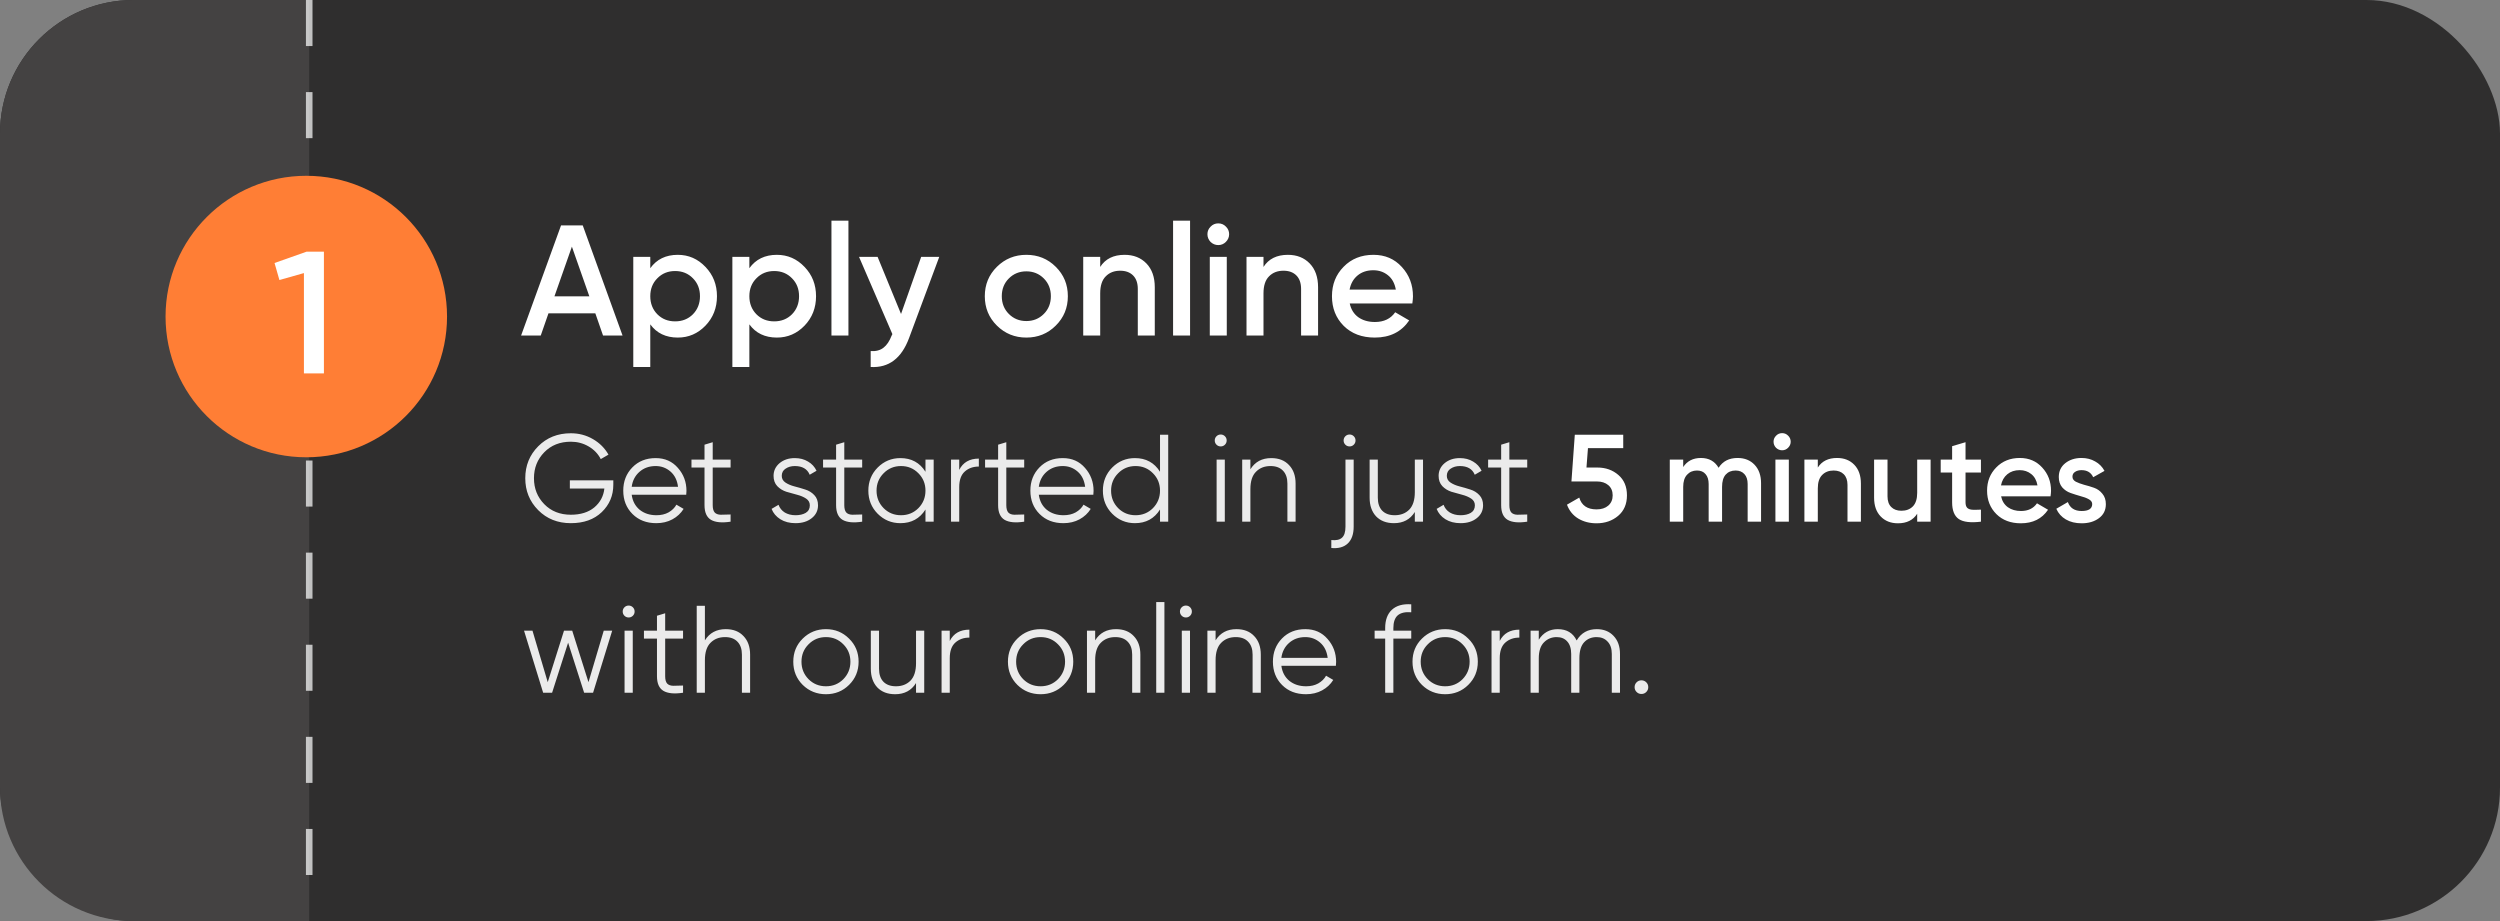 <?xml version="1.0" encoding="UTF-8"?> <svg xmlns="http://www.w3.org/2000/svg" width="380" height="140" viewBox="0 0 380 140" fill="none"><rect x="0" y="0" width="380" height="140" fill="#808080" stroke="none"/><rect width="380" height="140" rx="20.301" fill="#2F2E2E"></rect><path d="M0 20.301C0 9.089 9.089 0 20.301 0H47V140H20.301C9.089 140 0 130.911 0 119.699V20.301Z" fill="#444242"></path><path d="M47 0V140" stroke="white" stroke-opacity="0.7" stroke-dasharray="7 7"></path><circle cx="46.557" cy="48.114" r="21.393" fill="#FF7E35"></circle><path d="M93.224 73.01V73.689C93.224 75.325 92.639 76.71 91.469 77.842C90.298 78.962 88.731 79.522 86.768 79.522C84.768 79.522 83.113 78.862 81.804 77.54C80.495 76.219 79.841 74.602 79.841 72.689C79.841 70.776 80.495 69.159 81.804 67.838C83.113 66.517 84.768 65.856 86.768 65.856C87.989 65.856 89.109 66.152 90.128 66.743C91.148 67.335 91.934 68.121 92.488 69.103L91.317 69.782C90.902 68.977 90.286 68.335 89.468 67.857C88.65 67.379 87.75 67.14 86.768 67.14C85.12 67.14 83.773 67.674 82.729 68.744C81.684 69.814 81.162 71.129 81.162 72.689C81.162 74.249 81.684 75.564 82.729 76.634C83.773 77.704 85.12 78.239 86.768 78.239C88.253 78.239 89.442 77.867 90.336 77.125C91.229 76.37 91.739 75.413 91.865 74.256H86.617V73.01H93.224ZM99.662 69.631C101.059 69.631 102.185 70.128 103.041 71.122C103.909 72.104 104.343 73.268 104.343 74.614C104.343 74.753 104.33 74.948 104.305 75.2H96.019C96.145 76.156 96.547 76.917 97.227 77.484C97.919 78.037 98.768 78.314 99.775 78.314C100.492 78.314 101.109 78.169 101.625 77.88C102.153 77.578 102.55 77.188 102.814 76.71L103.909 77.351C103.494 78.018 102.927 78.547 102.21 78.937C101.493 79.327 100.675 79.522 99.756 79.522C98.271 79.522 97.063 79.057 96.132 78.125C95.201 77.194 94.735 76.011 94.735 74.577C94.735 73.167 95.195 71.991 96.113 71.047C97.032 70.103 98.215 69.631 99.662 69.631ZM99.662 70.839C98.68 70.839 97.856 71.135 97.189 71.726C96.535 72.305 96.145 73.06 96.019 73.992H103.059C102.934 72.997 102.55 72.224 101.908 71.67C101.266 71.116 100.517 70.839 99.662 70.839ZM111.05 71.066H108.332V76.785C108.332 77.301 108.433 77.672 108.634 77.899C108.835 78.113 109.138 78.226 109.54 78.239C109.943 78.239 110.446 78.226 111.05 78.201V79.296C109.729 79.497 108.735 79.403 108.068 79.013C107.414 78.622 107.086 77.88 107.086 76.785V71.066H105.104V69.858H107.086V67.593L108.332 67.215V69.858H111.05V71.066ZM118.827 72.331C118.827 72.758 119.016 73.098 119.393 73.35C119.771 73.601 120.23 73.796 120.771 73.935C121.312 74.073 121.854 74.231 122.395 74.407C122.936 74.57 123.395 74.853 123.773 75.256C124.15 75.646 124.339 76.162 124.339 76.804C124.339 77.609 124.018 78.264 123.376 78.767C122.747 79.27 121.929 79.522 120.922 79.522C120.016 79.522 119.242 79.321 118.601 78.918C117.971 78.516 117.531 77.993 117.279 77.351L118.336 76.728C118.513 77.219 118.827 77.609 119.28 77.899C119.746 78.176 120.293 78.314 120.922 78.314C121.539 78.314 122.055 78.195 122.47 77.956C122.885 77.704 123.093 77.32 123.093 76.804C123.093 76.376 122.904 76.036 122.527 75.785C122.149 75.533 121.69 75.338 121.149 75.2C120.608 75.061 120.067 74.91 119.526 74.747C118.984 74.57 118.525 74.287 118.148 73.897C117.77 73.495 117.581 72.972 117.581 72.331C117.581 71.563 117.883 70.921 118.487 70.405C119.104 69.889 119.878 69.631 120.809 69.631C121.577 69.631 122.25 69.807 122.829 70.16C123.408 70.499 123.835 70.965 124.112 71.557L123.074 72.161C122.709 71.28 121.954 70.839 120.809 70.839C120.268 70.839 119.802 70.971 119.412 71.236C119.022 71.487 118.827 71.852 118.827 72.331ZM131.051 71.066H128.332V76.785C128.332 77.301 128.433 77.672 128.634 77.899C128.836 78.113 129.138 78.226 129.54 78.239C129.943 78.239 130.447 78.226 131.051 78.201V79.296C129.729 79.497 128.735 79.403 128.068 79.013C127.414 78.622 127.087 77.88 127.087 76.785V71.066H125.105V69.858H127.087V67.593L128.332 67.215V69.858H131.051V71.066ZM140.672 69.858H141.918V79.296H140.672V77.446C139.804 78.83 138.533 79.522 136.859 79.522C135.513 79.522 134.361 79.044 133.405 78.088C132.461 77.131 131.989 75.961 131.989 74.577C131.989 73.192 132.461 72.022 133.405 71.066C134.361 70.109 135.513 69.631 136.859 69.631C138.533 69.631 139.804 70.323 140.672 71.708V69.858ZM134.311 77.238C135.028 77.956 135.909 78.314 136.954 78.314C137.998 78.314 138.879 77.956 139.596 77.238C140.313 76.508 140.672 75.621 140.672 74.577C140.672 73.532 140.313 72.651 139.596 71.934C138.879 71.204 137.998 70.839 136.954 70.839C135.909 70.839 135.028 71.204 134.311 71.934C133.594 72.651 133.235 73.532 133.235 74.577C133.235 75.621 133.594 76.508 134.311 77.238ZM145.801 71.424C146.38 70.279 147.374 69.707 148.784 69.707V70.915C147.928 70.915 147.217 71.166 146.651 71.67C146.085 72.173 145.801 72.966 145.801 74.048V79.296H144.556V69.858H145.801V71.424ZM155.678 71.066H152.959V76.785C152.959 77.301 153.06 77.672 153.261 77.899C153.463 78.113 153.765 78.226 154.168 78.239C154.57 78.239 155.074 78.226 155.678 78.201V79.296C154.356 79.497 153.362 79.403 152.695 79.013C152.041 78.622 151.714 77.88 151.714 76.785V71.066H149.732V69.858H151.714V67.593L152.959 67.215V69.858H155.678V71.066ZM161.543 69.631C162.94 69.631 164.066 70.128 164.922 71.122C165.79 72.104 166.224 73.268 166.224 74.614C166.224 74.753 166.211 74.948 166.186 75.2H157.9C158.026 76.156 158.428 76.917 159.108 77.484C159.8 78.037 160.649 78.314 161.656 78.314C162.373 78.314 162.99 78.169 163.506 77.88C164.034 77.578 164.431 77.188 164.695 76.71L165.79 77.351C165.375 78.018 164.808 78.547 164.091 78.937C163.374 79.327 162.556 79.522 161.637 79.522C160.152 79.522 158.944 79.057 158.013 78.125C157.082 77.194 156.616 76.011 156.616 74.577C156.616 73.167 157.076 71.991 157.994 71.047C158.913 70.103 160.096 69.631 161.543 69.631ZM161.543 70.839C160.561 70.839 159.737 71.135 159.07 71.726C158.416 72.305 158.026 73.06 157.9 73.992H164.94C164.815 72.997 164.431 72.224 163.789 71.67C163.147 71.116 162.399 70.839 161.543 70.839ZM176.322 66.083H177.568V79.296H176.322V77.446C175.454 78.83 174.183 79.522 172.509 79.522C171.163 79.522 170.011 79.044 169.055 78.088C168.111 77.131 167.639 75.961 167.639 74.577C167.639 73.192 168.111 72.022 169.055 71.066C170.011 70.109 171.163 69.631 172.509 69.631C174.183 69.631 175.454 70.323 176.322 71.708V66.083ZM169.961 77.238C170.678 77.956 171.559 78.314 172.604 78.314C173.648 78.314 174.529 77.956 175.246 77.238C175.964 76.508 176.322 75.621 176.322 74.577C176.322 73.532 175.964 72.651 175.246 71.934C174.529 71.204 173.648 70.839 172.604 70.839C171.559 70.839 170.678 71.204 169.961 71.934C169.244 72.651 168.885 73.532 168.885 74.577C168.885 75.621 169.244 76.508 169.961 77.238ZM186.19 67.593C186.013 67.769 185.799 67.857 185.548 67.857C185.296 67.857 185.082 67.769 184.906 67.593C184.73 67.416 184.642 67.203 184.642 66.951C184.642 66.699 184.73 66.485 184.906 66.309C185.082 66.133 185.296 66.045 185.548 66.045C185.799 66.045 186.013 66.133 186.19 66.309C186.366 66.485 186.454 66.699 186.454 66.951C186.454 67.203 186.366 67.416 186.19 67.593ZM184.925 79.296V69.858H186.171V79.296H184.925ZM193.231 69.631C194.376 69.631 195.276 69.984 195.93 70.688C196.597 71.38 196.931 72.318 196.931 73.501V79.296H195.685V73.501C195.685 72.658 195.459 72.003 195.006 71.538C194.565 71.072 193.936 70.839 193.118 70.839C192.212 70.839 191.476 71.129 190.91 71.708C190.343 72.274 190.06 73.155 190.06 74.35V79.296H188.814V69.858H190.06V71.33C190.765 70.198 191.822 69.631 193.231 69.631ZM204.493 66.309C204.669 66.133 204.883 66.045 205.135 66.045C205.386 66.045 205.6 66.133 205.776 66.309C205.953 66.485 206.041 66.699 206.041 66.951C206.041 67.203 205.953 67.416 205.776 67.593C205.6 67.769 205.386 67.857 205.135 67.857C204.883 67.857 204.669 67.769 204.493 67.593C204.317 67.416 204.229 67.203 204.229 66.951C204.229 66.699 204.317 66.485 204.493 66.309ZM204.512 80.051V69.858H205.758V80.051C205.758 81.183 205.462 82.033 204.87 82.599C204.279 83.165 203.442 83.398 202.36 83.297V82.089C203.102 82.165 203.643 82.045 203.983 81.731C204.336 81.416 204.512 80.856 204.512 80.051ZM215.053 69.858H216.299V79.296H215.053V77.823C214.349 78.956 213.292 79.522 211.882 79.522C210.737 79.522 209.831 79.176 209.164 78.484C208.51 77.779 208.183 76.835 208.183 75.653V69.858H209.428V75.653C209.428 76.496 209.649 77.15 210.089 77.616C210.542 78.081 211.177 78.314 211.995 78.314C212.901 78.314 213.638 78.031 214.204 77.465C214.77 76.886 215.053 75.999 215.053 74.803V69.858ZM219.916 72.331C219.916 72.758 220.105 73.098 220.482 73.35C220.86 73.601 221.319 73.796 221.86 73.935C222.401 74.073 222.942 74.231 223.484 74.407C224.025 74.57 224.484 74.853 224.862 75.256C225.239 75.646 225.428 76.162 225.428 76.804C225.428 77.609 225.107 78.264 224.465 78.767C223.836 79.27 223.018 79.522 222.011 79.522C221.105 79.522 220.331 79.321 219.69 78.918C219.06 78.516 218.62 77.993 218.368 77.351L219.425 76.728C219.601 77.219 219.916 77.609 220.369 77.899C220.835 78.176 221.382 78.314 222.011 78.314C222.628 78.314 223.144 78.195 223.559 77.956C223.974 77.704 224.182 77.32 224.182 76.804C224.182 76.376 223.993 76.036 223.616 75.785C223.238 75.533 222.779 75.338 222.238 75.2C221.697 75.061 221.156 74.91 220.614 74.747C220.073 74.57 219.614 74.287 219.237 73.897C218.859 73.495 218.67 72.972 218.67 72.331C218.67 71.563 218.972 70.921 219.576 70.405C220.193 69.889 220.967 69.631 221.898 69.631C222.666 69.631 223.339 69.807 223.918 70.16C224.497 70.499 224.924 70.965 225.201 71.557L224.163 72.161C223.798 71.28 223.043 70.839 221.898 70.839C221.357 70.839 220.891 70.971 220.501 71.236C220.111 71.487 219.916 71.852 219.916 72.331ZM232.139 71.066H229.421V76.785C229.421 77.301 229.522 77.672 229.723 77.899C229.925 78.113 230.227 78.226 230.629 78.239C231.032 78.239 231.535 78.226 232.139 78.201V79.296C230.818 79.497 229.824 79.403 229.157 79.013C228.503 78.622 228.176 77.88 228.176 76.785V71.066H226.194V69.858H228.176V67.593L229.421 67.215V69.858H232.139V71.066ZM91.77 95.858H93.054L90.147 105.296H88.788L86.353 97.689L83.918 105.296H82.559L79.652 95.858H80.936L83.257 103.691L85.73 95.858H86.976L89.449 103.691L91.77 95.858ZM96.198 93.593C96.021 93.769 95.807 93.857 95.556 93.857C95.304 93.857 95.09 93.769 94.914 93.593C94.738 93.416 94.65 93.203 94.65 92.951C94.65 92.699 94.738 92.485 94.914 92.309C95.09 92.133 95.304 92.045 95.556 92.045C95.807 92.045 96.021 92.133 96.198 92.309C96.374 92.485 96.462 92.699 96.462 92.951C96.462 93.203 96.374 93.416 96.198 93.593ZM94.933 105.296V95.858H96.179V105.296H94.933ZM103.824 97.066H101.106V102.785C101.106 103.301 101.207 103.672 101.408 103.899C101.61 104.113 101.912 104.226 102.314 104.239C102.717 104.239 103.22 104.226 103.824 104.201V105.296C102.503 105.497 101.509 105.403 100.842 105.013C100.188 104.622 99.86 103.88 99.86 102.785V97.066H97.879V95.858H99.86V93.593L101.106 93.215V95.858H103.824V97.066ZM110.318 95.631C111.463 95.631 112.363 95.984 113.017 96.688C113.684 97.38 114.017 98.318 114.017 99.501V105.296H112.771V99.501C112.771 98.658 112.545 98.003 112.092 97.538C111.652 97.072 111.022 96.839 110.204 96.839C109.298 96.839 108.562 97.129 107.996 97.708C107.43 98.274 107.146 99.155 107.146 100.35V105.296H105.901V92.083H107.146V97.33C107.851 96.198 108.908 95.631 110.318 95.631ZM129.054 104.106C128.098 105.05 126.927 105.522 125.543 105.522C124.159 105.522 122.982 105.05 122.013 104.106C121.057 103.15 120.579 101.974 120.579 100.577C120.579 99.18 121.057 98.01 122.013 97.066C122.982 96.109 124.159 95.631 125.543 95.631C126.927 95.631 128.098 96.109 129.054 97.066C130.023 98.01 130.508 99.18 130.508 100.577C130.508 101.974 130.023 103.15 129.054 104.106ZM122.901 103.238C123.618 103.955 124.499 104.314 125.543 104.314C126.588 104.314 127.469 103.955 128.186 103.238C128.903 102.508 129.262 101.621 129.262 100.577C129.262 99.532 128.903 98.651 128.186 97.934C127.469 97.204 126.588 96.839 125.543 96.839C124.499 96.839 123.618 97.204 122.901 97.934C122.183 98.651 121.825 99.532 121.825 100.577C121.825 101.621 122.183 102.508 122.901 103.238ZM139.237 95.858H140.482V105.296H139.237V103.823C138.532 104.956 137.475 105.522 136.065 105.522C134.92 105.522 134.014 105.176 133.347 104.484C132.693 103.779 132.366 102.836 132.366 101.653V95.858H133.612V101.653C133.612 102.496 133.832 103.15 134.272 103.616C134.725 104.081 135.361 104.314 136.179 104.314C137.085 104.314 137.821 104.031 138.387 103.465C138.953 102.886 139.237 101.999 139.237 100.803V95.858ZM144.364 97.424C144.942 96.279 145.937 95.707 147.346 95.707V96.915C146.49 96.915 145.779 97.166 145.213 97.67C144.647 98.173 144.364 98.966 144.364 100.048V105.296H143.118V95.858H144.364V97.424ZM161.681 104.106C160.725 105.05 159.555 105.522 158.17 105.522C156.786 105.522 155.61 105.05 154.641 104.106C153.684 103.15 153.206 101.974 153.206 100.577C153.206 99.18 153.684 98.01 154.641 97.066C155.61 96.109 156.786 95.631 158.17 95.631C159.555 95.631 160.725 96.109 161.681 97.066C162.65 98.01 163.135 99.18 163.135 100.577C163.135 101.974 162.65 103.15 161.681 104.106ZM155.528 103.238C156.245 103.955 157.126 104.314 158.17 104.314C159.215 104.314 160.096 103.955 160.813 103.238C161.53 102.508 161.889 101.621 161.889 100.577C161.889 99.532 161.53 98.651 160.813 97.934C160.096 97.204 159.215 96.839 158.17 96.839C157.126 96.839 156.245 97.204 155.528 97.934C154.81 98.651 154.452 99.532 154.452 100.577C154.452 101.621 154.81 102.508 155.528 103.238ZM169.636 95.631C170.782 95.631 171.681 95.984 172.336 96.688C173.003 97.38 173.336 98.318 173.336 99.501V105.296H172.09V99.501C172.09 98.658 171.864 98.003 171.411 97.538C170.97 97.072 170.341 96.839 169.523 96.839C168.617 96.839 167.881 97.129 167.315 97.708C166.748 98.274 166.465 99.155 166.465 100.35V105.296H165.219V95.858H166.465V97.33C167.17 96.198 168.227 95.631 169.636 95.631ZM175.745 105.296V91.516H176.991V105.296H175.745ZM180.899 93.593C180.723 93.769 180.509 93.857 180.257 93.857C180.006 93.857 179.792 93.769 179.616 93.593C179.439 93.416 179.351 93.203 179.351 92.951C179.351 92.699 179.439 92.485 179.616 92.309C179.792 92.133 180.006 92.045 180.257 92.045C180.509 92.045 180.723 92.133 180.899 92.309C181.075 92.485 181.163 92.699 181.163 92.951C181.163 93.203 181.075 93.416 180.899 93.593ZM179.634 105.296V95.858H180.88V105.296H179.634ZM187.941 95.631C189.086 95.631 189.986 95.984 190.64 96.688C191.307 97.38 191.641 98.318 191.641 99.501V105.296H190.395V99.501C190.395 98.658 190.168 98.003 189.715 97.538C189.275 97.072 188.646 96.839 187.828 96.839C186.922 96.839 186.185 97.129 185.619 97.708C185.053 98.274 184.77 99.155 184.77 100.35V105.296H183.524V95.858H184.77V97.33C185.474 96.198 186.531 95.631 187.941 95.631ZM198.41 95.631C199.807 95.631 200.933 96.128 201.788 97.122C202.657 98.104 203.091 99.268 203.091 100.614C203.091 100.753 203.078 100.948 203.053 101.2H194.767C194.893 102.156 195.295 102.917 195.975 103.484C196.667 104.037 197.516 104.314 198.523 104.314C199.24 104.314 199.857 104.169 200.373 103.88C200.901 103.578 201.298 103.188 201.562 102.71L202.657 103.351C202.241 104.018 201.675 104.547 200.958 104.937C200.241 105.327 199.423 105.522 198.504 105.522C197.019 105.522 195.811 105.057 194.88 104.125C193.949 103.194 193.483 102.011 193.483 100.577C193.483 99.167 193.942 97.991 194.861 97.047C195.78 96.103 196.963 95.631 198.41 95.631ZM198.41 96.839C197.428 96.839 196.604 97.135 195.937 97.726C195.283 98.305 194.893 99.06 194.767 99.992H201.807C201.682 98.997 201.298 98.224 200.656 97.67C200.014 97.116 199.265 96.839 198.41 96.839ZM214.51 93.064C213.592 92.989 212.906 93.146 212.453 93.536C212.013 93.926 211.792 94.574 211.792 95.48V95.858H214.51V97.066H211.792V105.296H210.547V97.066H208.942V95.858H210.547V95.48C210.547 94.247 210.886 93.316 211.566 92.687C212.258 92.045 213.24 91.768 214.51 91.856V93.064ZM223.175 104.106C222.219 105.05 221.049 105.522 219.664 105.522C218.28 105.522 217.104 105.05 216.135 104.106C215.178 103.15 214.7 101.974 214.7 100.577C214.7 99.18 215.178 98.01 216.135 97.066C217.104 96.109 218.28 95.631 219.664 95.631C221.049 95.631 222.219 96.109 223.175 97.066C224.144 98.01 224.629 99.18 224.629 100.577C224.629 101.974 224.144 103.15 223.175 104.106ZM217.022 103.238C217.739 103.955 218.62 104.314 219.664 104.314C220.709 104.314 221.59 103.955 222.307 103.238C223.024 102.508 223.383 101.621 223.383 100.577C223.383 99.532 223.024 98.651 222.307 97.934C221.59 97.204 220.709 96.839 219.664 96.839C218.62 96.839 217.739 97.204 217.022 97.934C216.304 98.651 215.946 99.532 215.946 100.577C215.946 101.621 216.304 102.508 217.022 103.238ZM227.959 97.424C228.538 96.279 229.532 95.707 230.942 95.707V96.915C230.086 96.915 229.375 97.166 228.809 97.67C228.242 98.173 227.959 98.966 227.959 100.048V105.296H226.713V95.858H227.959V97.424ZM242.71 95.631C243.767 95.631 244.616 95.971 245.258 96.65C245.912 97.33 246.24 98.249 246.24 99.406V105.296H244.994V99.406C244.994 98.588 244.78 97.959 244.352 97.519C243.937 97.066 243.383 96.839 242.691 96.839C241.911 96.839 241.275 97.103 240.784 97.632C240.306 98.148 240.067 98.96 240.067 100.067V105.296H238.821V99.406C238.821 98.576 238.62 97.94 238.217 97.5C237.827 97.059 237.292 96.839 236.613 96.839C235.858 96.839 235.216 97.103 234.688 97.632C234.159 98.161 233.895 98.972 233.895 100.067V105.296H232.649V95.858H233.895V97.236C234.574 96.166 235.537 95.631 236.783 95.631C238.142 95.631 239.098 96.204 239.652 97.349C240.331 96.204 241.351 95.631 242.71 95.631ZM250.235 105.182C250.033 105.384 249.788 105.484 249.499 105.484C249.209 105.484 248.964 105.384 248.762 105.182C248.561 104.981 248.46 104.736 248.46 104.446C248.46 104.157 248.561 103.911 248.762 103.71C248.964 103.509 249.209 103.408 249.499 103.408C249.788 103.408 250.033 103.509 250.235 103.71C250.436 103.911 250.537 104.157 250.537 104.446C250.537 104.736 250.436 104.981 250.235 105.182Z" fill="white" fill-opacity="0.9"></path><path d="M242.804 71.066C244.063 71.066 245.126 71.443 245.994 72.198C246.863 72.941 247.297 73.973 247.297 75.294C247.297 76.615 246.85 77.653 245.957 78.409C245.063 79.163 243.968 79.541 242.672 79.541C241.628 79.541 240.703 79.302 239.897 78.824C239.092 78.333 238.52 77.628 238.18 76.71L240.048 75.634C240.401 76.829 241.275 77.427 242.672 77.427C243.415 77.427 244.006 77.238 244.447 76.861C244.9 76.471 245.126 75.948 245.126 75.294C245.126 74.64 244.906 74.124 244.465 73.746C244.025 73.369 243.44 73.18 242.71 73.18H238.859L239.369 66.083H246.731V68.121H241.37L241.143 71.066H242.804ZM264.114 69.612C265.183 69.612 266.045 69.958 266.7 70.65C267.354 71.343 267.681 72.274 267.681 73.444V79.296H265.643V73.576C265.643 72.922 265.479 72.419 265.152 72.066C264.825 71.701 264.378 71.519 263.812 71.519C263.182 71.519 262.679 71.726 262.302 72.142C261.937 72.557 261.754 73.18 261.754 74.01V79.296H259.716V73.576C259.716 72.922 259.558 72.419 259.244 72.066C258.942 71.701 258.508 71.519 257.941 71.519C257.325 71.519 256.821 71.733 256.431 72.161C256.041 72.576 255.846 73.192 255.846 74.01V79.296H253.807V69.858H255.846V70.99C256.45 70.072 257.35 69.612 258.545 69.612C259.753 69.612 260.647 70.109 261.226 71.103C261.855 70.109 262.818 69.612 264.114 69.612ZM271.788 68.064C271.537 68.316 271.235 68.442 270.882 68.442C270.53 68.442 270.222 68.316 269.957 68.064C269.706 67.8 269.58 67.492 269.58 67.14C269.58 66.787 269.706 66.485 269.957 66.234C270.209 65.969 270.517 65.837 270.882 65.837C271.247 65.837 271.556 65.969 271.807 66.234C272.059 66.485 272.185 66.787 272.185 67.14C272.185 67.492 272.053 67.8 271.788 68.064ZM269.863 79.296V69.858H271.902V79.296H269.863ZM279.233 69.612C280.315 69.612 281.19 69.958 281.857 70.65C282.524 71.343 282.857 72.293 282.857 73.501V79.296H280.819V73.708C280.819 73.004 280.63 72.463 280.252 72.085C279.875 71.708 279.359 71.519 278.704 71.519C277.987 71.519 277.408 71.745 276.968 72.198C276.527 72.639 276.307 73.318 276.307 74.237V79.296H274.269V69.858H276.307V71.066C276.924 70.097 277.899 69.612 279.233 69.612ZM291.413 69.858H293.452V79.296H291.413V78.088C290.797 79.057 289.821 79.541 288.488 79.541C287.405 79.541 286.531 79.195 285.864 78.503C285.197 77.811 284.863 76.861 284.863 75.653V69.858H286.902V75.445C286.902 76.15 287.091 76.691 287.468 77.068C287.846 77.446 288.362 77.635 289.016 77.635C289.733 77.635 290.312 77.414 290.753 76.974C291.193 76.521 291.413 75.835 291.413 74.916V69.858ZM301.102 71.821H298.761V76.351C298.761 76.741 298.85 77.024 299.026 77.2C299.202 77.364 299.46 77.458 299.8 77.484C300.152 77.496 300.586 77.49 301.102 77.465V79.296C299.542 79.484 298.422 79.352 297.742 78.899C297.063 78.434 296.723 77.584 296.723 76.351V71.821H294.986V69.858H296.723V67.819L298.761 67.215V69.858H301.102V71.821ZM304.168 75.445C304.319 76.162 304.665 76.716 305.207 77.106C305.748 77.484 306.408 77.672 307.189 77.672C308.271 77.672 309.082 77.282 309.623 76.502L311.303 77.484C310.372 78.855 308.994 79.541 307.17 79.541C305.634 79.541 304.395 79.075 303.451 78.144C302.507 77.2 302.035 76.011 302.035 74.577C302.035 73.167 302.501 71.991 303.432 71.047C304.363 70.091 305.559 69.612 307.019 69.612C308.403 69.612 309.535 70.097 310.416 71.066C311.31 72.035 311.756 73.211 311.756 74.596C311.756 74.809 311.731 75.093 311.681 75.445H304.168ZM304.15 73.784H309.699C309.561 73.016 309.24 72.437 308.736 72.047C308.246 71.657 307.667 71.462 307 71.462C306.245 71.462 305.616 71.67 305.112 72.085C304.609 72.5 304.288 73.067 304.15 73.784ZM315.013 72.463C315.013 72.777 315.182 73.029 315.522 73.218C315.875 73.394 316.296 73.551 316.787 73.689C317.29 73.815 317.794 73.966 318.297 74.143C318.8 74.319 319.222 74.621 319.562 75.049C319.914 75.464 320.09 75.992 320.09 76.634C320.09 77.54 319.738 78.251 319.033 78.767C318.341 79.283 317.466 79.541 316.409 79.541C315.478 79.541 314.679 79.346 314.012 78.956C313.345 78.566 312.861 78.025 312.559 77.333L314.314 76.313C314.641 77.219 315.34 77.672 316.409 77.672C317.479 77.672 318.014 77.32 318.014 76.615C318.014 76.313 317.838 76.068 317.485 75.879C317.146 75.69 316.724 75.533 316.221 75.407C315.73 75.269 315.233 75.112 314.729 74.935C314.226 74.759 313.798 74.47 313.446 74.067C313.106 73.652 312.936 73.129 312.936 72.5C312.936 71.632 313.263 70.934 313.918 70.405C314.585 69.877 315.409 69.612 316.39 69.612C317.171 69.612 317.863 69.788 318.467 70.141C319.083 70.481 319.555 70.959 319.883 71.575L318.165 72.538C317.838 71.821 317.246 71.462 316.39 71.462C316 71.462 315.673 71.55 315.409 71.726C315.145 71.89 315.013 72.135 315.013 72.463Z" fill="white"></path><path d="M91.662 51L90.491 47.629H83.366L82.194 51H79.206L85.278 34.263H88.578L94.627 51H91.662ZM84.274 45.047H89.582L86.928 37.491L84.274 45.047ZM103.026 38.734C104.668 38.734 106.07 39.348 107.234 40.575C108.397 41.787 108.979 43.269 108.979 45.023C108.979 46.792 108.397 48.282 107.234 49.494C106.07 50.705 104.668 51.311 103.026 51.311C101.209 51.311 99.814 50.641 98.842 49.302V55.782H96.259V39.045H98.842V40.767C99.814 39.412 101.209 38.734 103.026 38.734ZM99.918 47.772C100.635 48.489 101.535 48.848 102.619 48.848C103.703 48.848 104.604 48.489 105.321 47.772C106.038 47.039 106.397 46.123 106.397 45.023C106.397 43.923 106.038 43.014 105.321 42.297C104.604 41.564 103.703 41.197 102.619 41.197C101.535 41.197 100.635 41.564 99.918 42.297C99.2 43.014 98.842 43.923 98.842 45.023C98.842 46.123 99.2 47.039 99.918 47.772ZM118.086 38.734C119.728 38.734 121.13 39.348 122.294 40.575C123.458 41.787 124.039 43.269 124.039 45.023C124.039 46.792 123.458 48.282 122.294 49.494C121.13 50.705 119.728 51.311 118.086 51.311C116.269 51.311 114.874 50.641 113.902 49.302V55.782H111.32V39.045H113.902V40.767C114.874 39.412 116.269 38.734 118.086 38.734ZM114.978 47.772C115.695 48.489 116.596 48.848 117.679 48.848C118.763 48.848 119.664 48.489 120.381 47.772C121.098 47.039 121.457 46.123 121.457 45.023C121.457 43.923 121.098 43.014 120.381 42.297C119.664 41.564 118.763 41.197 117.679 41.197C116.596 41.197 115.695 41.564 114.978 42.297C114.26 43.014 113.902 43.923 113.902 45.023C113.902 46.123 114.26 47.039 114.978 47.772ZM126.38 51V33.546H128.962V51H126.38ZM140.018 39.045H142.767L138.177 51.383C137.029 54.475 135.084 55.941 132.343 55.782V53.367C133.156 53.415 133.809 53.239 134.303 52.841C134.797 52.459 135.204 51.853 135.523 51.024L135.642 50.785L130.573 39.045H133.395L136.957 47.724L140.018 39.045ZM156.002 51.311C154.248 51.311 152.758 50.705 151.531 49.494C150.303 48.282 149.69 46.792 149.69 45.023C149.69 43.253 150.303 41.763 151.531 40.552C152.758 39.34 154.248 38.734 156.002 38.734C157.771 38.734 159.261 39.34 160.473 40.552C161.7 41.763 162.314 43.253 162.314 45.023C162.314 46.792 161.7 48.282 160.473 49.494C159.261 50.705 157.771 51.311 156.002 51.311ZM153.348 47.724C154.065 48.442 154.95 48.8 156.002 48.8C157.054 48.8 157.938 48.442 158.656 47.724C159.373 47.007 159.732 46.106 159.732 45.023C159.732 43.939 159.373 43.038 158.656 42.321C157.938 41.604 157.054 41.245 156.002 41.245C154.95 41.245 154.065 41.604 153.348 42.321C152.63 43.038 152.272 43.939 152.272 45.023C152.272 46.106 152.63 47.007 153.348 47.724ZM170.937 38.734C172.308 38.734 173.415 39.173 174.26 40.05C175.105 40.926 175.527 42.13 175.527 43.66V51H172.945V43.923C172.945 43.03 172.706 42.345 172.228 41.867C171.75 41.388 171.096 41.149 170.267 41.149C169.359 41.149 168.626 41.436 168.068 42.01C167.51 42.568 167.231 43.429 167.231 44.592V51H164.649V39.045H167.231V40.575C168.012 39.348 169.247 38.734 170.937 38.734ZM178.308 51V33.546H180.89V51H178.308ZM186.327 36.774C186.008 37.093 185.626 37.252 185.179 37.252C184.733 37.252 184.343 37.093 184.008 36.774C183.689 36.439 183.53 36.049 183.53 35.602C183.53 35.156 183.689 34.773 184.008 34.455C184.327 34.12 184.717 33.953 185.179 33.953C185.642 33.953 186.032 34.12 186.351 34.455C186.67 34.773 186.829 35.156 186.829 35.602C186.829 36.049 186.662 36.439 186.327 36.774ZM183.888 51V39.045H186.471V51H183.888ZM195.757 38.734C197.128 38.734 198.235 39.173 199.08 40.05C199.925 40.926 200.347 42.13 200.347 43.66V51H197.765V43.923C197.765 43.03 197.526 42.345 197.048 41.867C196.57 41.388 195.916 41.149 195.087 41.149C194.179 41.149 193.446 41.436 192.888 42.01C192.33 42.568 192.051 43.429 192.051 44.592V51H189.469V39.045H192.051V40.575C192.832 39.348 194.067 38.734 195.757 38.734ZM205.16 46.123C205.351 47.031 205.79 47.732 206.475 48.227C207.161 48.705 207.997 48.944 208.986 48.944C210.356 48.944 211.385 48.45 212.07 47.461L214.198 48.705C213.018 50.442 211.273 51.311 208.962 51.311C207.017 51.311 205.447 50.721 204.252 49.541C203.056 48.346 202.458 46.84 202.458 45.023C202.458 43.237 203.048 41.747 204.228 40.552C205.407 39.34 206.921 38.734 208.77 38.734C210.524 38.734 211.958 39.348 213.074 40.575C214.206 41.803 214.772 43.293 214.772 45.047C214.772 45.318 214.74 45.676 214.676 46.123H205.16ZM205.136 44.019H212.166C211.99 43.046 211.584 42.313 210.946 41.819C210.325 41.325 209.591 41.078 208.747 41.078C207.79 41.078 206.993 41.341 206.356 41.867C205.718 42.393 205.312 43.11 205.136 44.019Z" fill="white"></path><path d="M46.593 38.257H49.235V56.756H46.196V41.508L42.47 42.565L41.73 39.975L46.593 38.257Z" fill="white"></path></svg> 